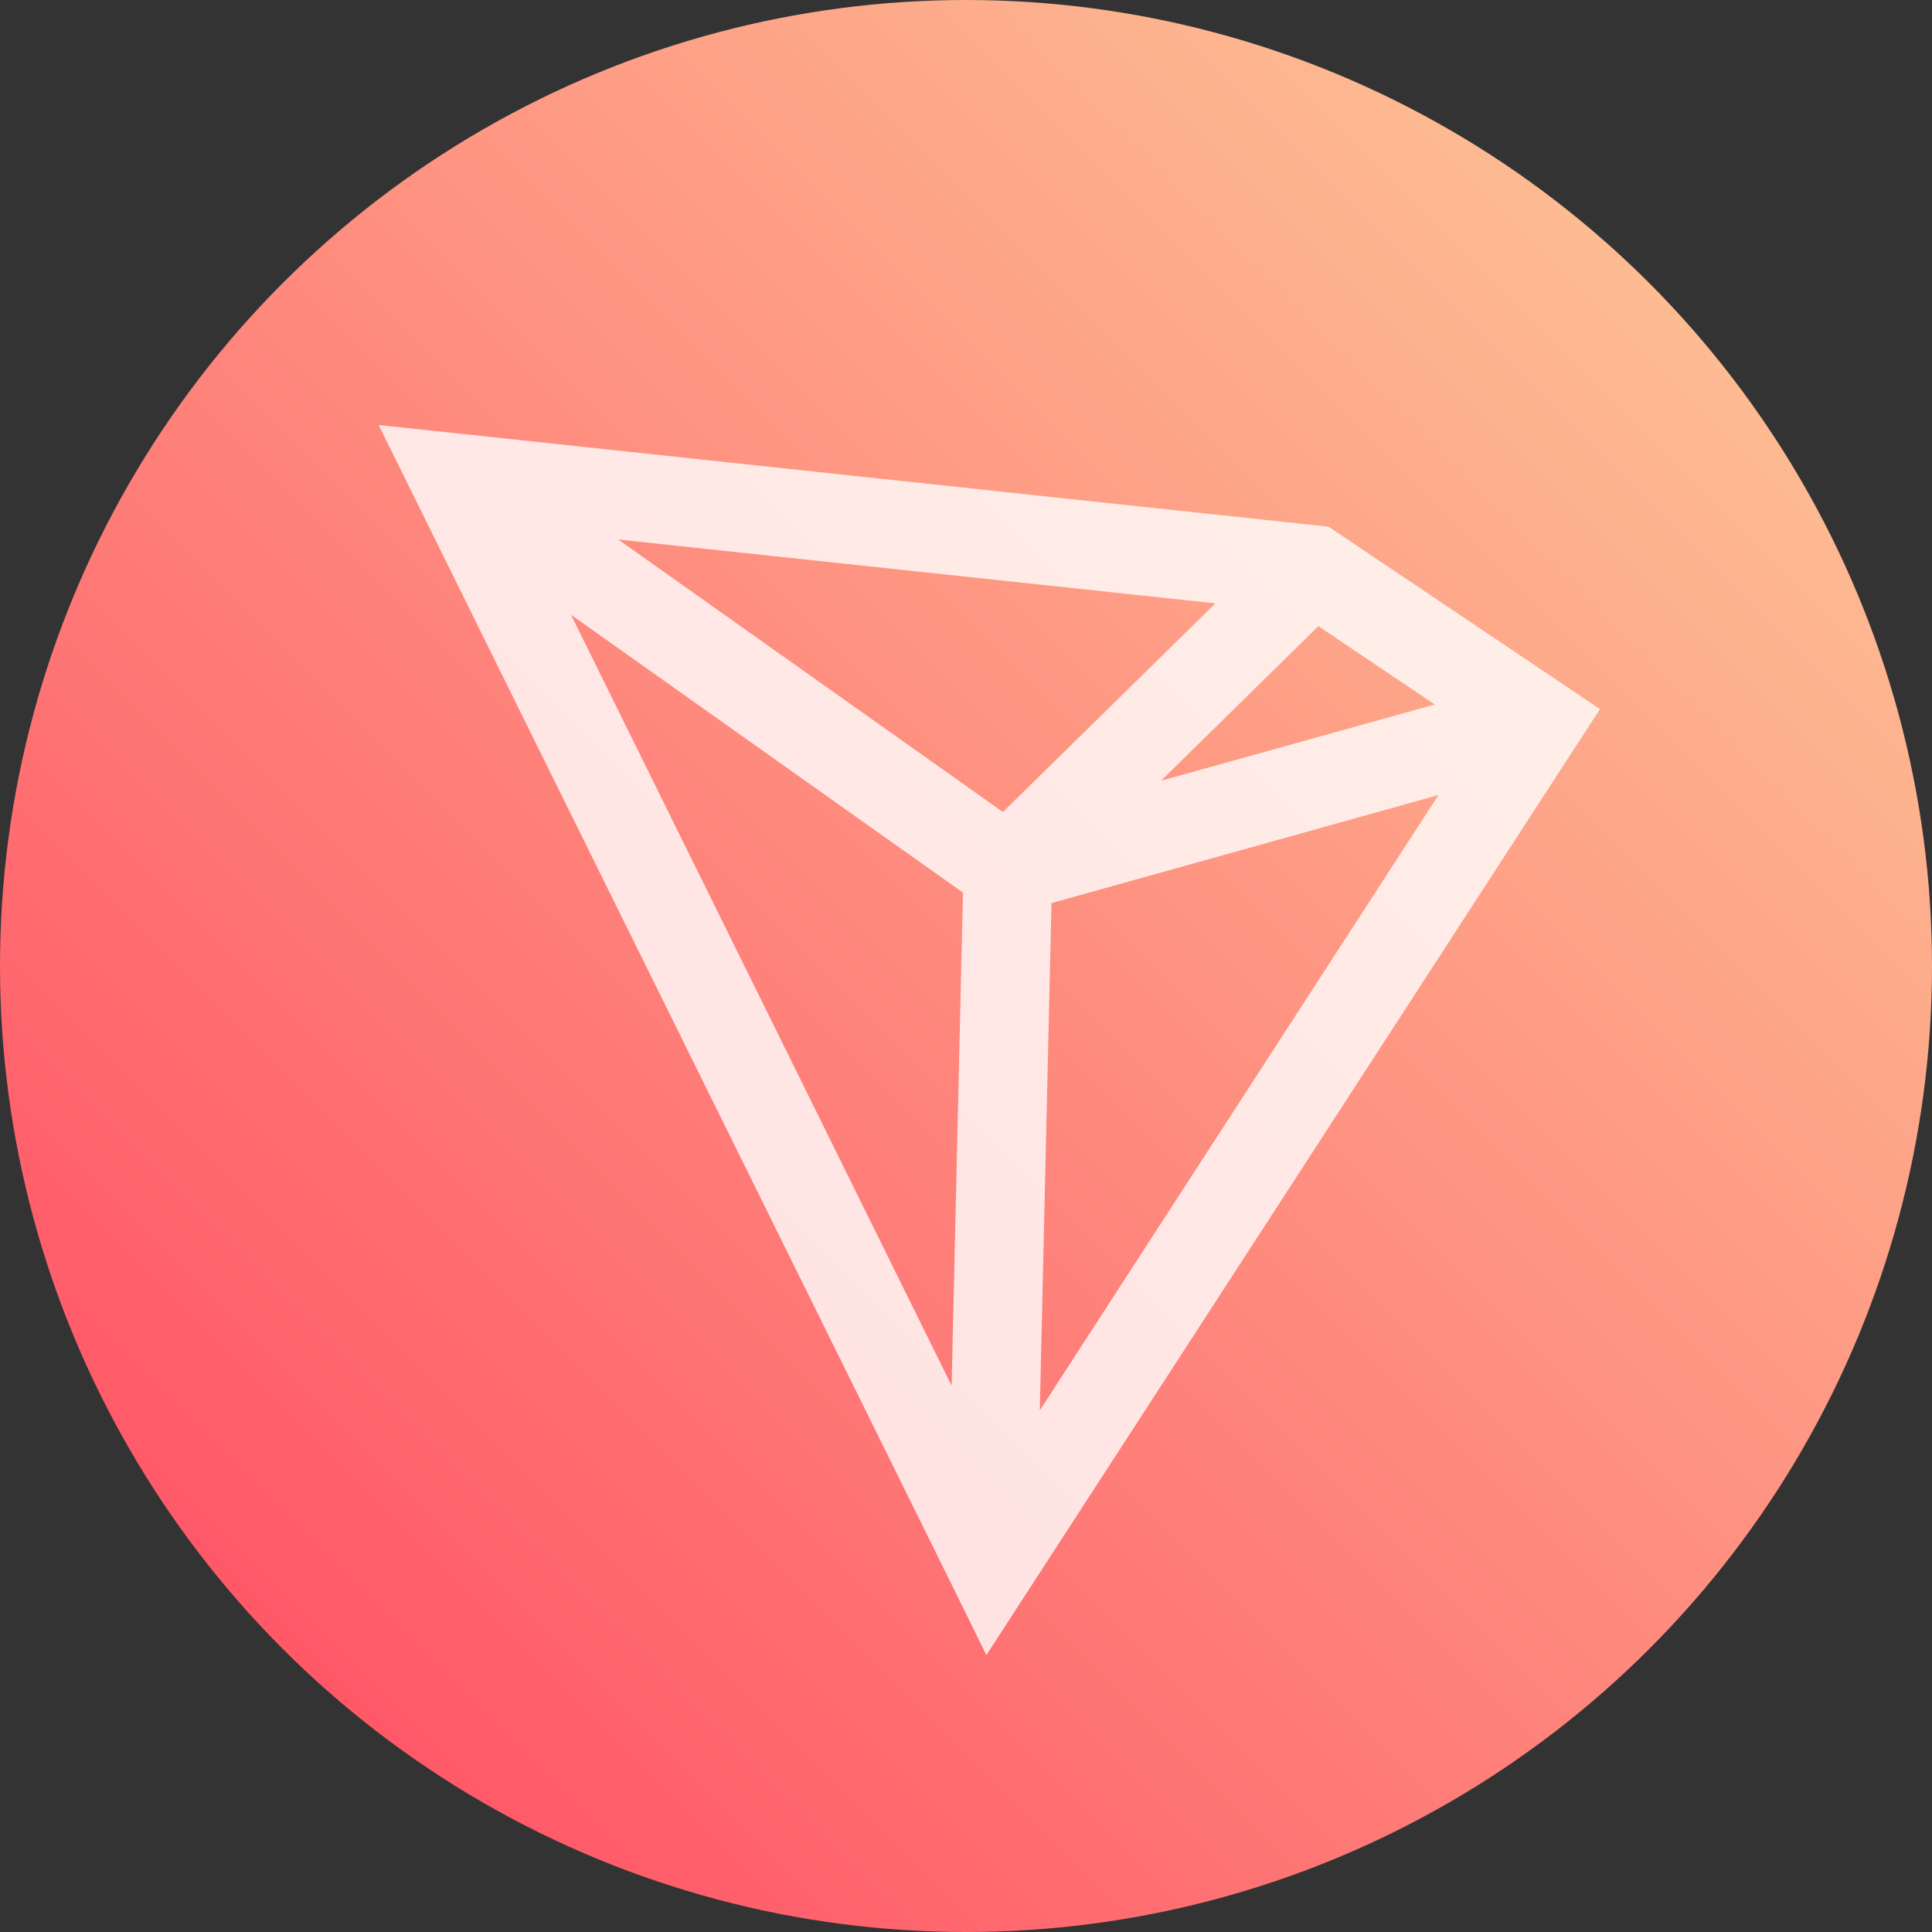 <svg xmlns="http://www.w3.org/2000/svg" xmlns:xlink="http://www.w3.org/1999/xlink" viewBox="0 0 200 200"><rect x="0" y="0" width="200" height="200" fill="#333333" stroke="none"/><defs><style>.cls-1{fill:url(#未命名漸層_11);}.cls-2{fill:#fff;opacity:0.8;isolation:isolate;}</style><linearGradient id="未命名漸層_11" x1="-741.34" y1="426.64" x2="-745.51" y2="422.47" gradientTransform="matrix(33.98, 0, 0, -33.98, 25360.08, 14525.74)" gradientUnits="userSpaceOnUse"><stop offset="0" stop-color="#fdbb92"/><stop offset="1" stop-color="#ff5868"/></linearGradient></defs><g id="圖層_1" data-name="圖層 1"><circle class="cls-1" cx="100" cy="100" r="100"/><path class="cls-2" d="M160.12,69.7l-17-11.42-5.59-3.76-3.28-.35L48.62,45,39.2,44l4.21,8.53L98.05,163.09l4.06,8.24,5.12-7.89,55-84.8,3.4-5.23Zm-11.59,3.23-28.34,7.89,16.29-16ZM125.82,62.46l-22,21.6L64,55.85ZM59.11,63.64l38.09,27,2.49,1.77-.09,3.72-1.09,47.31ZM107.64,146l1.21-52.51,40.06-11.19Z"/></g></svg>